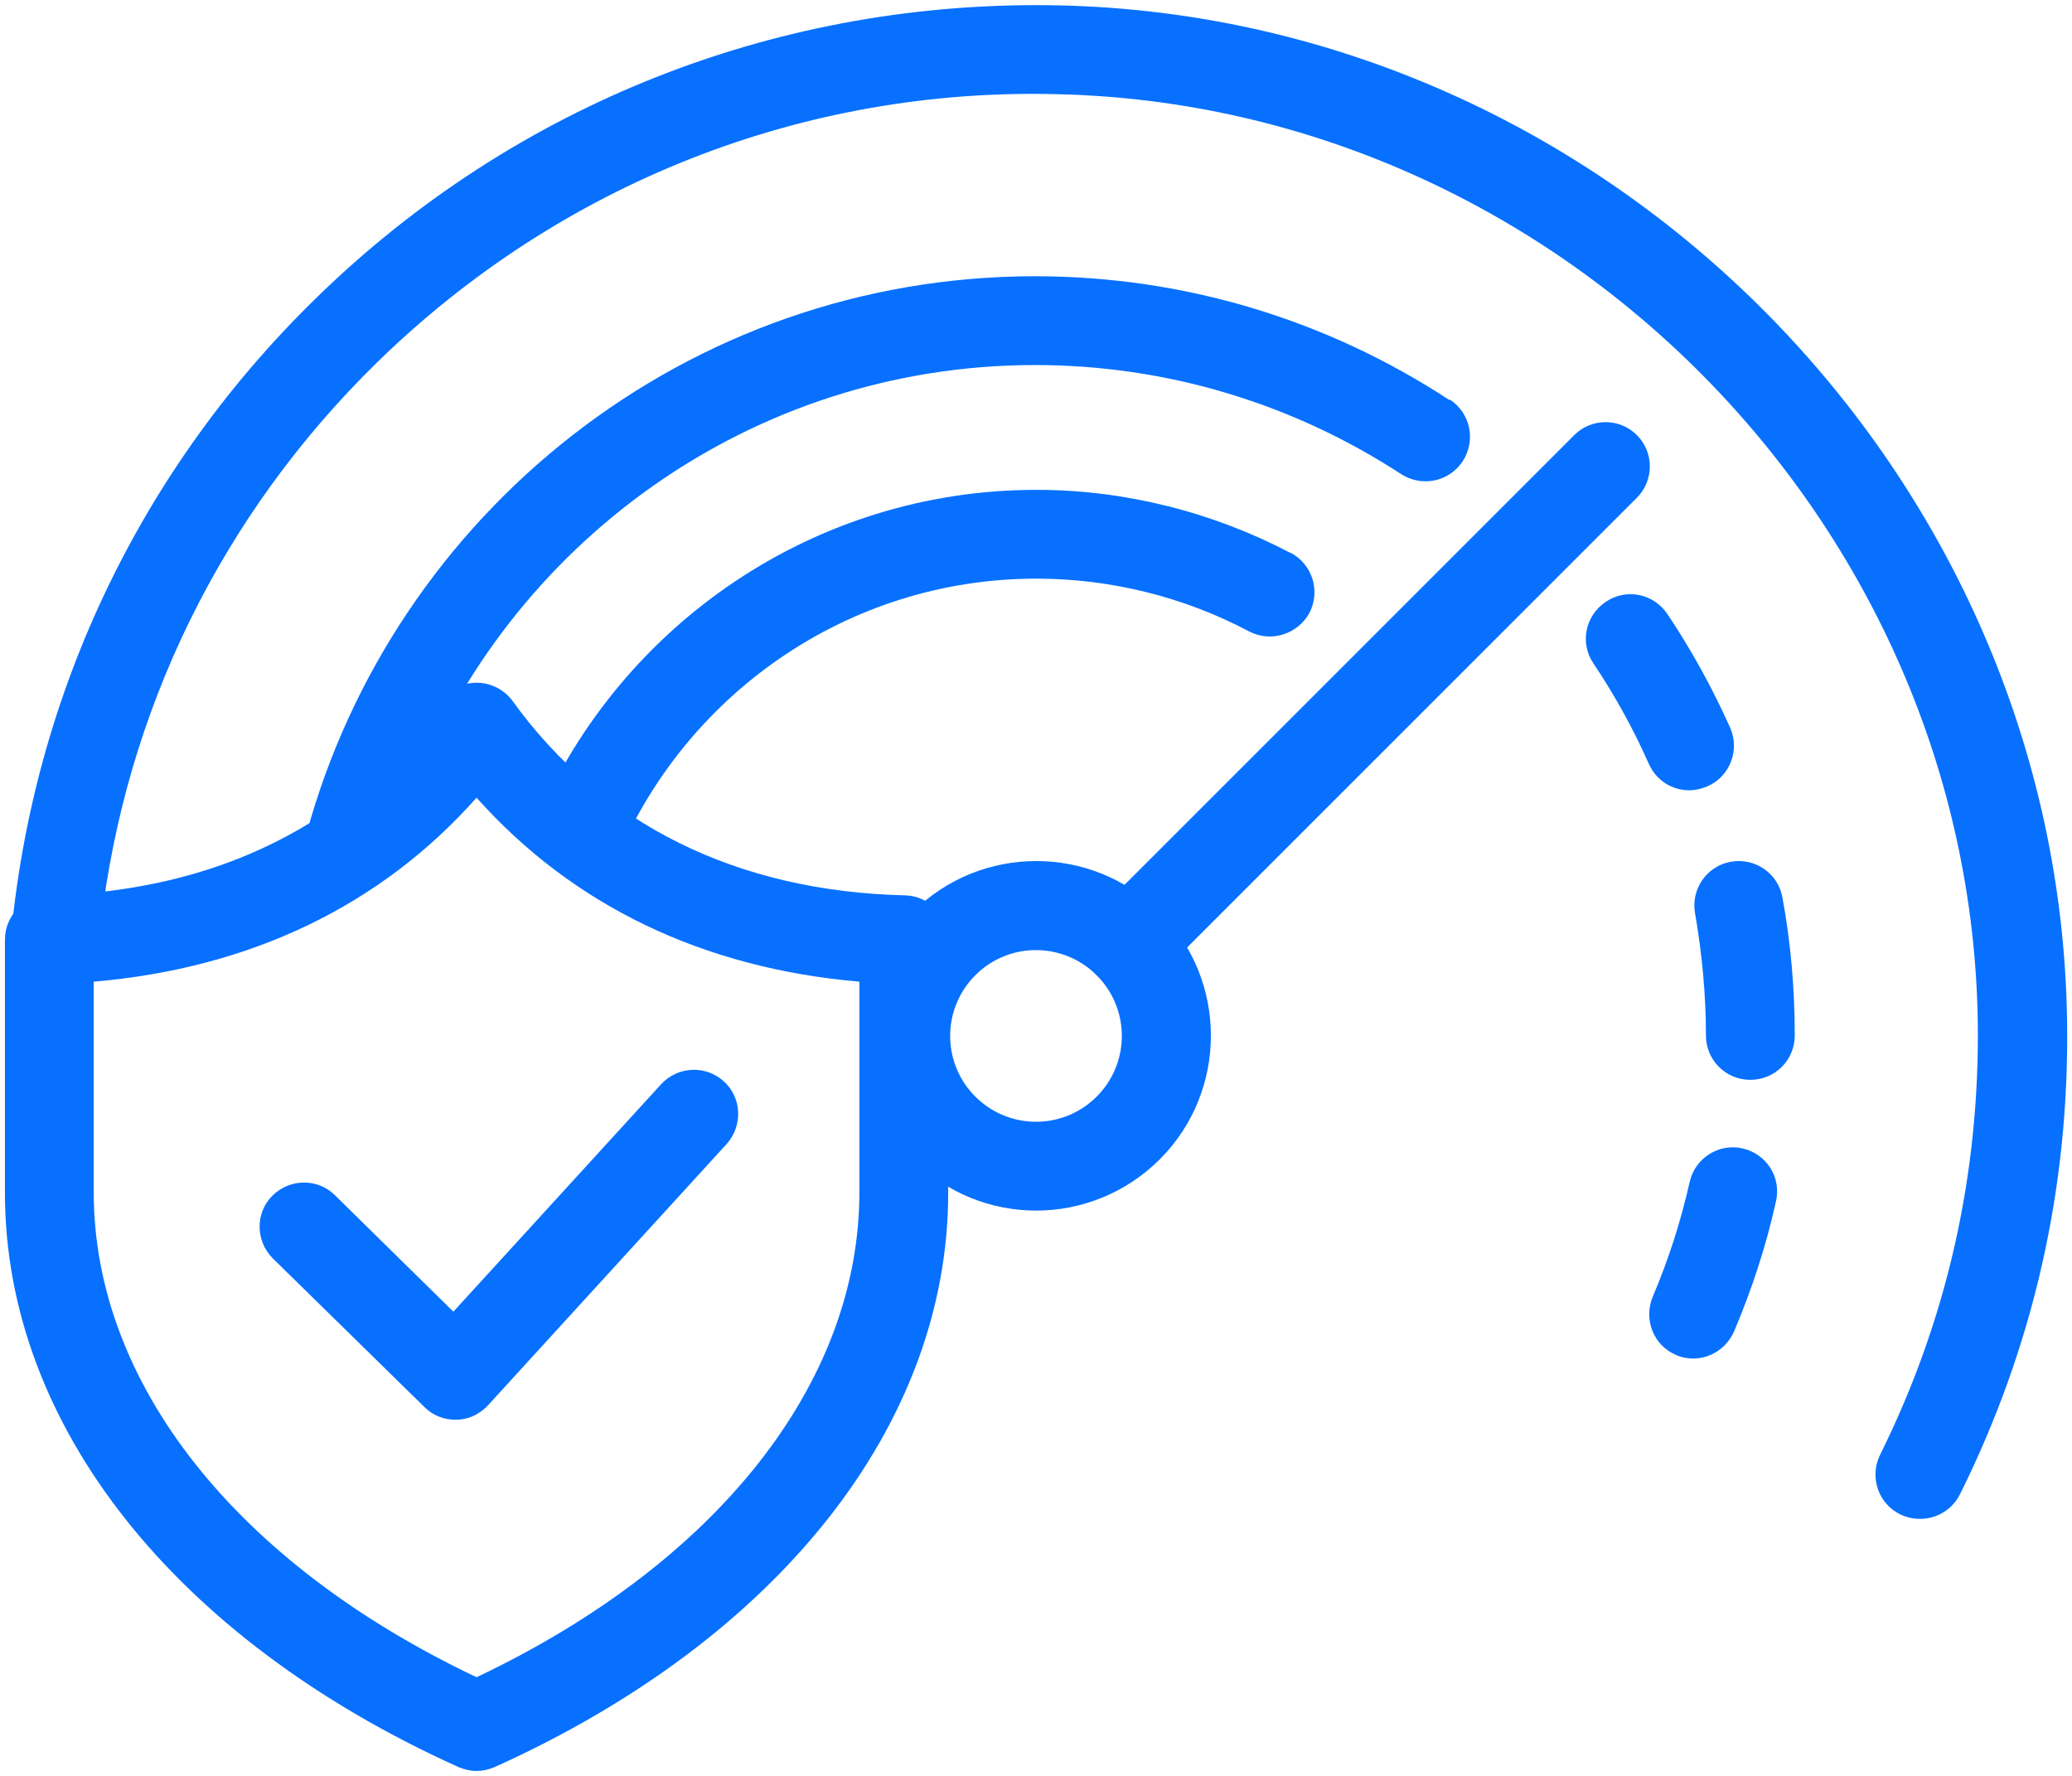 
<svg xmlns="http://www.w3.org/2000/svg" version="1.1" viewBox="0 0 42 36" width="42" height="36">
  <path d="M21,24.54c-.91,0-1.81-.35-2.5-1.04-1.38-1.38-1.38-3.63,0-5.01s3.63-1.38,5.01,0c1.38,1.38,1.38,3.63,0,5.01-.69.69-1.6,1.04-2.5,1.04ZM21,19.26c-.45,0-.89.17-1.23.51-.68.68-.68,1.78,0,2.46.68.68,1.78.68,2.46,0,.68-.68.68-1.78,0-2.46-.34-.34-.79-.51-1.23-.51Z" style="fill: #0770ff;"/>
  <path d="M21.5.11C15.85-.02,10.46,2.08,6.4,6.05,2.67,9.69.5,14.48.17,19.63c.05-.04.1-.08.15-.11.49-.31,1.1-.55,1.72-.75.5-4.34,2.44-8.33,5.61-11.43,3.71-3.62,8.64-5.57,13.8-5.43,10.13.24,18.49,8.68,18.64,18.81.04,3.08-.62,6.03-1.98,8.77-.22.45-.04.99.41,1.21.13.06.26.09.4.09.33,0,.65-.18.81-.5,1.49-3,2.22-6.22,2.17-9.59C41.74,9.6,32.59.37,21.5.11Z" style="fill: #0770ff;"/>
  <path d="M22.87,20.03c-.23,0-.46-.09-.64-.26-.35-.35-.35-.92,0-1.27l9.68-9.68c.35-.35.92-.35,1.27,0s.35.92,0,1.27l-9.68,9.68c-.18.18-.41.26-.64.26Z" style="fill: #0770ff;"/>
  <path d="M34.24,16.02c-.35,0-.67-.2-.82-.54-.31-.7-.69-1.39-1.12-2.03-.28-.41-.17-.97.25-1.25.41-.28.97-.17,1.25.25.49.73.91,1.5,1.27,2.3.2.45,0,.99-.46,1.19-.12.05-.24.08-.36.08Z" style="fill: #0770ff;"/>
  <path d="M35.48,21.89c-.5,0-.9-.4-.9-.9,0-.83-.08-1.66-.22-2.47-.09-.49.23-.96.72-1.05.49-.09.96.23,1.05.72.17.92.25,1.86.25,2.8,0,.5-.4.9-.9.9Z" style="fill: #0770ff;"/>
  <path d="M34.33,27.54c-.12,0-.24-.02-.35-.07-.46-.19-.67-.72-.48-1.18.32-.75.57-1.53.75-2.33.11-.49.6-.79,1.07-.68.49.11.79.59.68,1.07-.2.91-.49,1.79-.85,2.64-.15.34-.48.55-.83.55Z" style="fill: #0770ff;"/>
  <path d="M26.16,11.21c-1.58-.83-3.36-1.28-5.15-1.28-4.52,0-8.41,2.74-10.11,6.64.57.25,1.1.57,1.56.94,1.37-3.38,4.68-5.78,8.55-5.78,1.5,0,2.99.37,4.31,1.07.44.23.98.06,1.22-.37.23-.44.07-.98-.37-1.22Z" style="fill: #0770ff;"/>
  <path d="M29.38,8.11c-2.5-1.64-5.4-2.51-8.4-2.51-7.06,0-13,4.81-14.77,11.31.65-.42,1.38-.69,2.14-.78,1.94-5.09,6.86-8.73,12.63-8.73,2.65,0,5.21.77,7.42,2.21.42.27.97.16,1.25-.26.27-.42.16-.97-.26-1.25Z" style="fill: #0770ff;"/>
  <g>
    <path d="M9.66,34.44" style="fill: none; stroke: #0770ff; stroke-linecap: round; stroke-linejoin: round; stroke-width: 1.8px;"/>
    <path d="M9.66,35.9c-.13,0-.25-.03-.37-.08C3.53,33.22.1,28.87.1,24.18v-5.13c0-.49.39-.89.88-.9,3.4-.08,6.15-1.45,7.95-3.94.17-.23.44-.37.73-.37h0c.29,0,.56.14.73.37,1.8,2.5,4.55,3.86,7.95,3.94.49.01.88.41.88.9v5.13c0,4.69-3.43,9.04-9.19,11.64-.12.05-.24.08-.37.08ZM1.9,19.9v4.27c0,3.87,2.89,7.52,7.76,9.83,4.87-2.31,7.76-5.96,7.76-9.83v-4.27c-3.16-.27-5.81-1.54-7.76-3.73-1.94,2.19-4.59,3.46-7.76,3.73Z" style="fill: #0770ff;"/>
    <path d="M9.23,28.78c-.24,0-.46-.09-.63-.26l-3.07-3.01c-.35-.35-.36-.92-.01-1.27.35-.35.92-.36,1.27-.01l2.4,2.36,4.21-4.61c.34-.37.91-.39,1.27-.06.37.33.39.9.06,1.27l-4.84,5.3c-.17.18-.4.29-.64.29,0,0-.02,0-.02,0Z" style="fill: #0770ff;"/>
  </g>
</svg>

